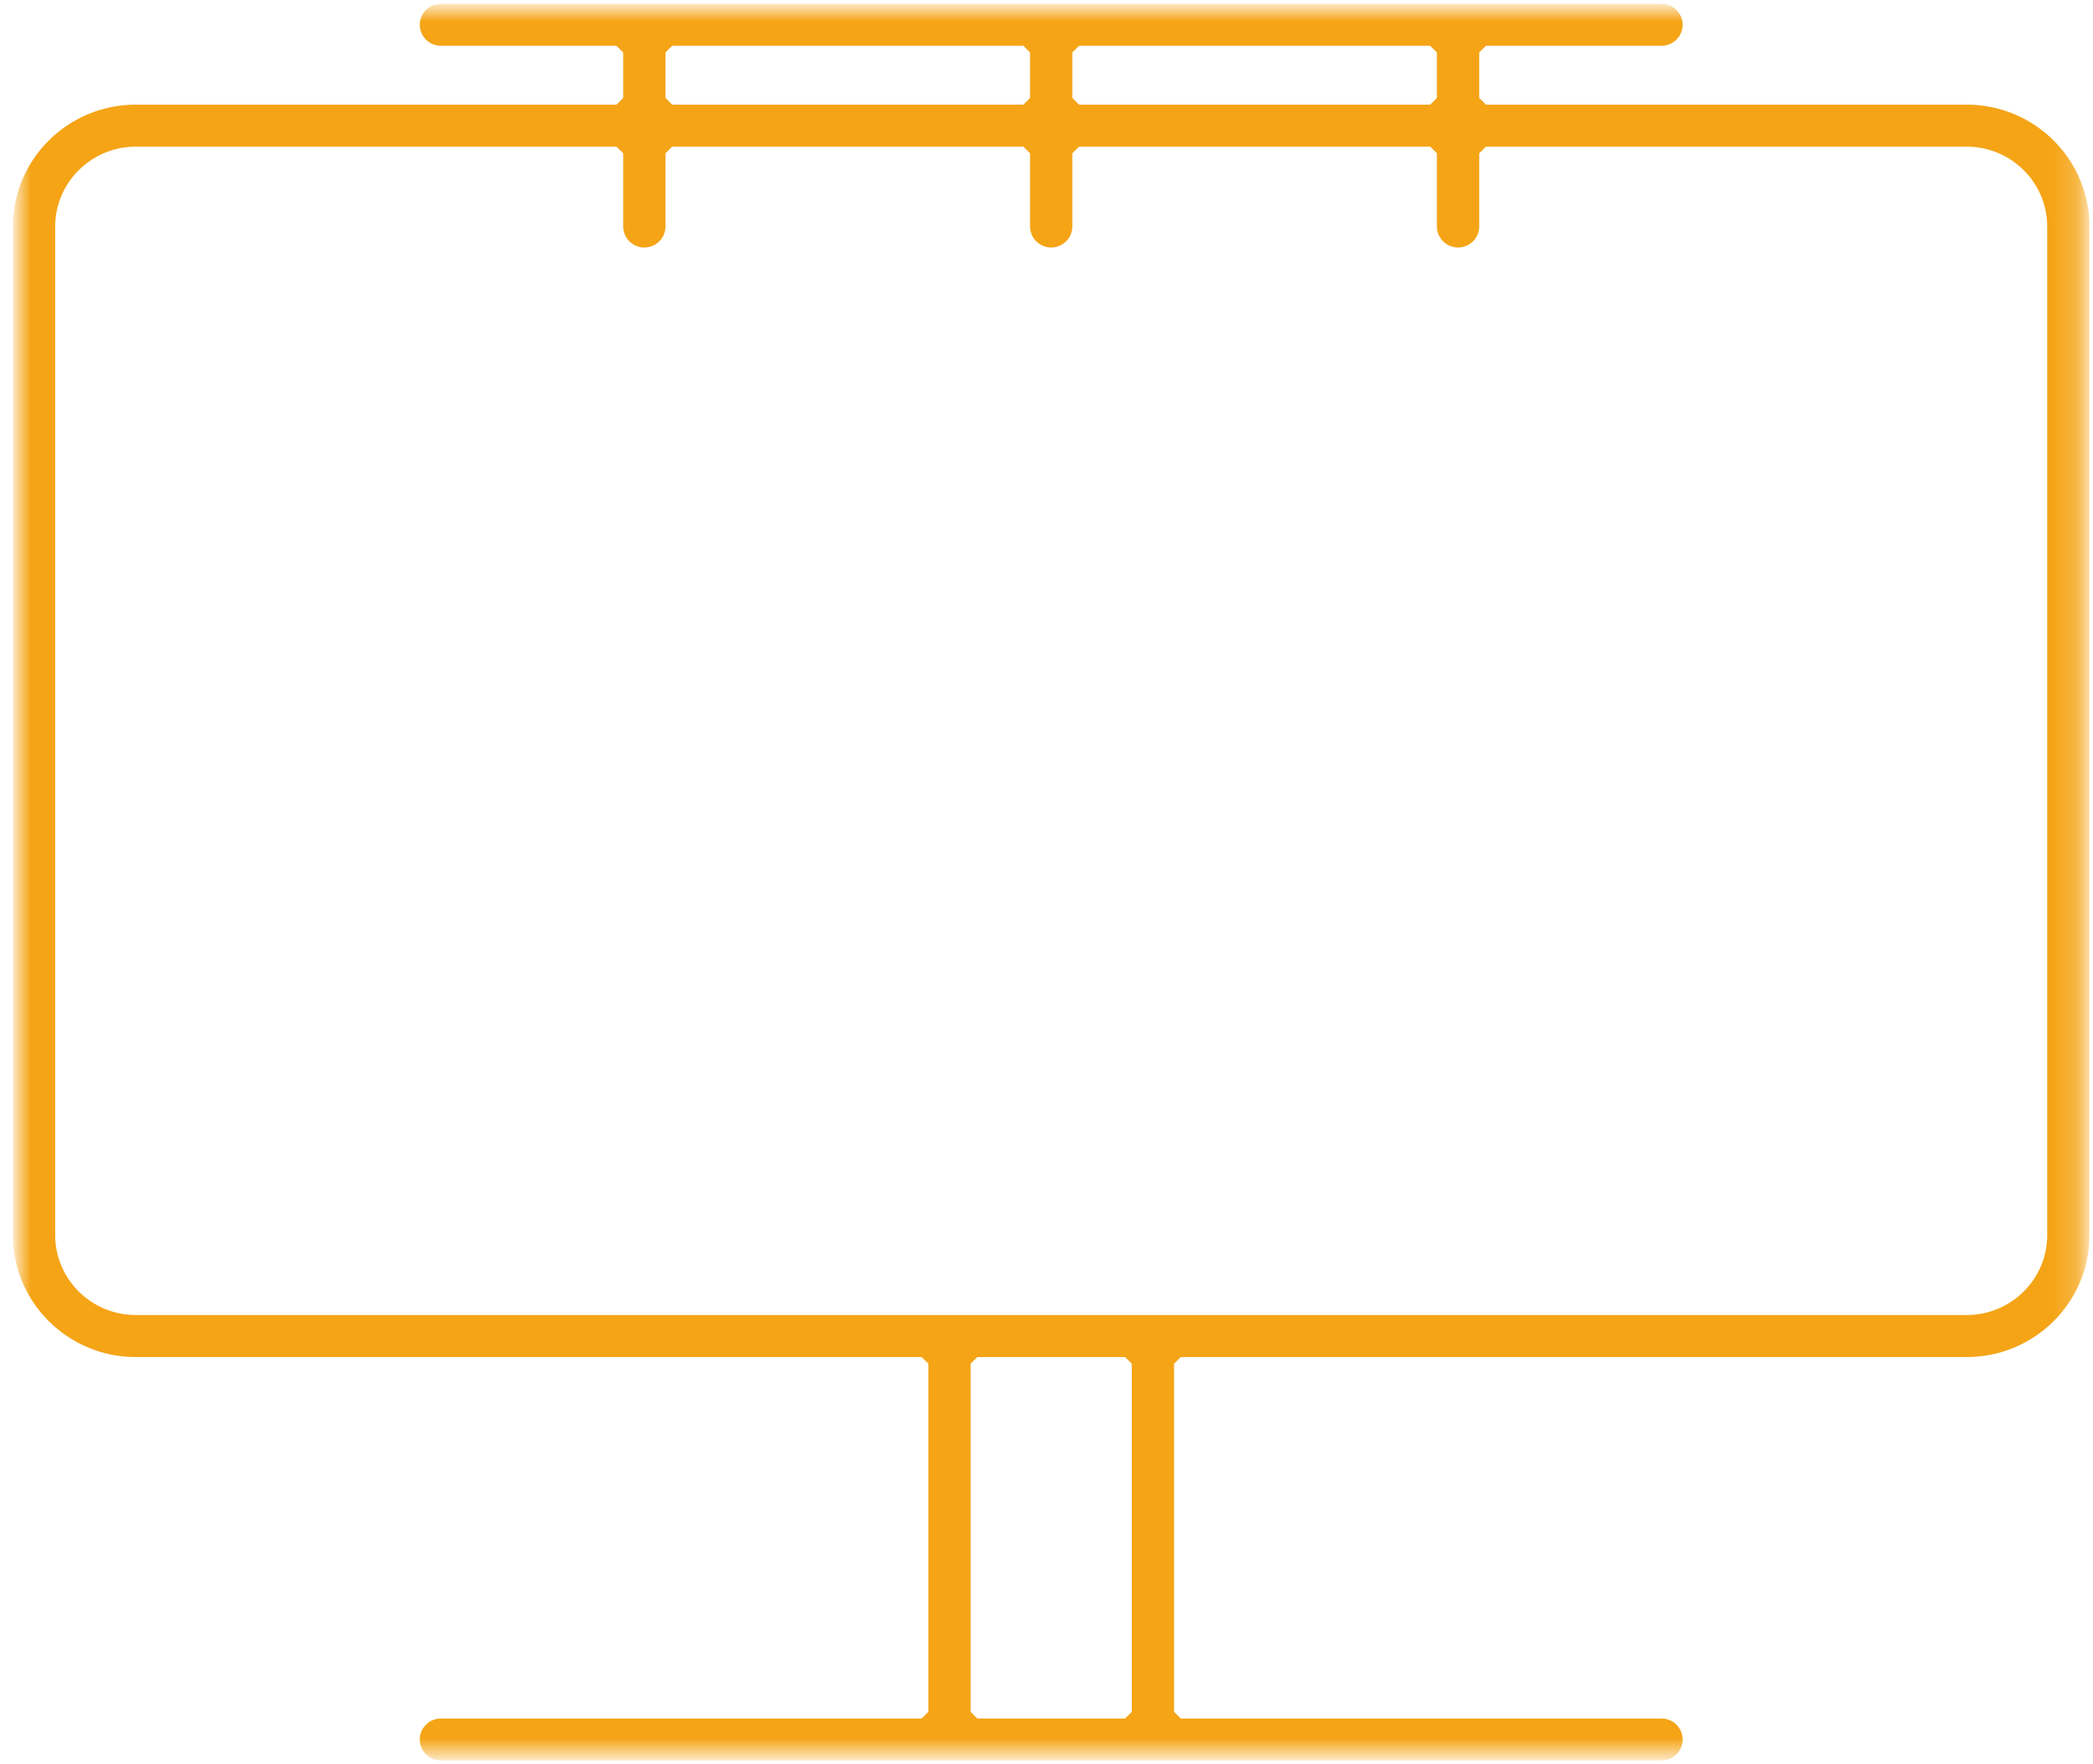 <?xml version="1.0" encoding="UTF-8"?>
<svg width="89px" height="75px" viewBox="0 0 89 75" version="1.1" xmlns="http://www.w3.org/2000/svg" xmlns:xlink="http://www.w3.org/1999/xlink">
    <title>Icons/Boards/Boards/Orange Copy 10</title>
    <defs>
        <polygon id="path-1" points="0 0 87.801 0 87.801 74.2 0 74.2"></polygon>
    </defs>
    <g id="Design" stroke="none" stroke-width="1" fill="none" fill-rule="evenodd">
        <g id="OOHi.BG_version-01" transform="translate(-657, -4965)">
            <g id="Inventars" transform="translate(0, 4173)">
                <g id="Icons" transform="translate(290, 385)">
                    <g id="Group" transform="translate(364, 404)">
                        <g id="Group-6" transform="translate(3.8, 3.41)">
                            <mask id="mask-2" fill="white">
                                <use xlink:href="#path-1"></use>
                            </mask>
                            <g id="Clip-5"></g>
                            <path d="M27.248,1.716 L27.248,3.86 L27.68,4.289 L42.819,4.289 L43.251,3.86 L43.251,1.716 L42.819,1.287 L27.68,1.287 L27.248,1.716 Z M44.549,1.716 L44.549,3.86 L44.981,4.289 L60.119,4.289 L60.552,3.86 L60.552,1.716 L60.119,1.287 L44.981,1.287 L44.549,1.716 Z M4.973,5.576 C2.947,5.576 1.297,7.212 1.297,9.221 L1.297,52.112 C1.297,54.122 2.947,55.758 4.973,55.758 L82.827,55.758 C84.855,55.758 86.503,54.122 86.503,52.112 L86.503,9.221 C86.503,7.212 84.855,5.576 82.827,5.576 L62.282,5.576 L61.85,6.005 L61.85,9.221 C61.85,9.575 61.558,9.865 61.201,9.865 C60.844,9.865 60.552,9.575 60.552,9.221 L60.552,6.005 L60.119,5.576 L44.981,5.576 L44.549,6.005 L44.549,9.221 C44.549,9.575 44.257,9.865 43.9,9.865 C43.543,9.865 43.251,9.575 43.251,9.221 L43.251,6.005 L42.819,5.576 L27.68,5.576 L27.248,6.005 L27.248,9.221 C27.248,9.575 26.956,9.865 26.599,9.865 C26.242,9.865 25.95,9.575 25.95,9.221 L25.95,6.005 L25.518,5.576 L4.973,5.576 Z M40.224,57.473 L40.224,72.485 L40.656,72.914 L47.144,72.914 L47.576,72.485 L47.576,57.473 L47.144,57.045 L40.656,57.045 L40.224,57.473 Z M17.949,74.201 C17.592,74.201 17.3,73.911 17.3,73.557 C17.3,73.204 17.592,72.914 17.949,72.914 L38.493,72.914 L38.926,72.485 L38.926,57.473 L38.493,57.045 L4.973,57.045 C2.231,57.045 -0.001,54.834 -0.001,52.112 L-0.001,9.221 C-0.001,6.5 2.231,4.289 4.973,4.289 L25.518,4.289 L25.95,3.86 L25.95,1.716 L25.518,1.287 L17.949,1.287 C17.592,1.287 17.3,0.997 17.3,0.643 C17.3,0.29 17.592,0 17.949,0 L69.851,0 C70.208,0 70.5,0.29 70.5,0.643 C70.5,0.997 70.208,1.287 69.851,1.287 L62.282,1.287 L61.85,1.716 L61.85,3.86 L62.282,4.289 L82.827,4.289 C85.571,4.289 87.801,6.5 87.801,9.221 L87.801,52.112 C87.801,54.834 85.571,57.045 82.827,57.045 L49.306,57.045 L48.874,57.473 L48.874,72.485 L49.306,72.914 L69.851,72.914 C70.208,72.914 70.5,73.204 70.5,73.557 C70.5,73.911 70.208,74.201 69.851,74.201 L17.949,74.201 Z" id="Fill-4" stroke="#F5A416" stroke-width="0.5" fill="#F5A416" mask="url(#mask-2)"></path>
                        </g>
                    </g>
                </g>
            </g>
        </g>
    </g>
</svg>